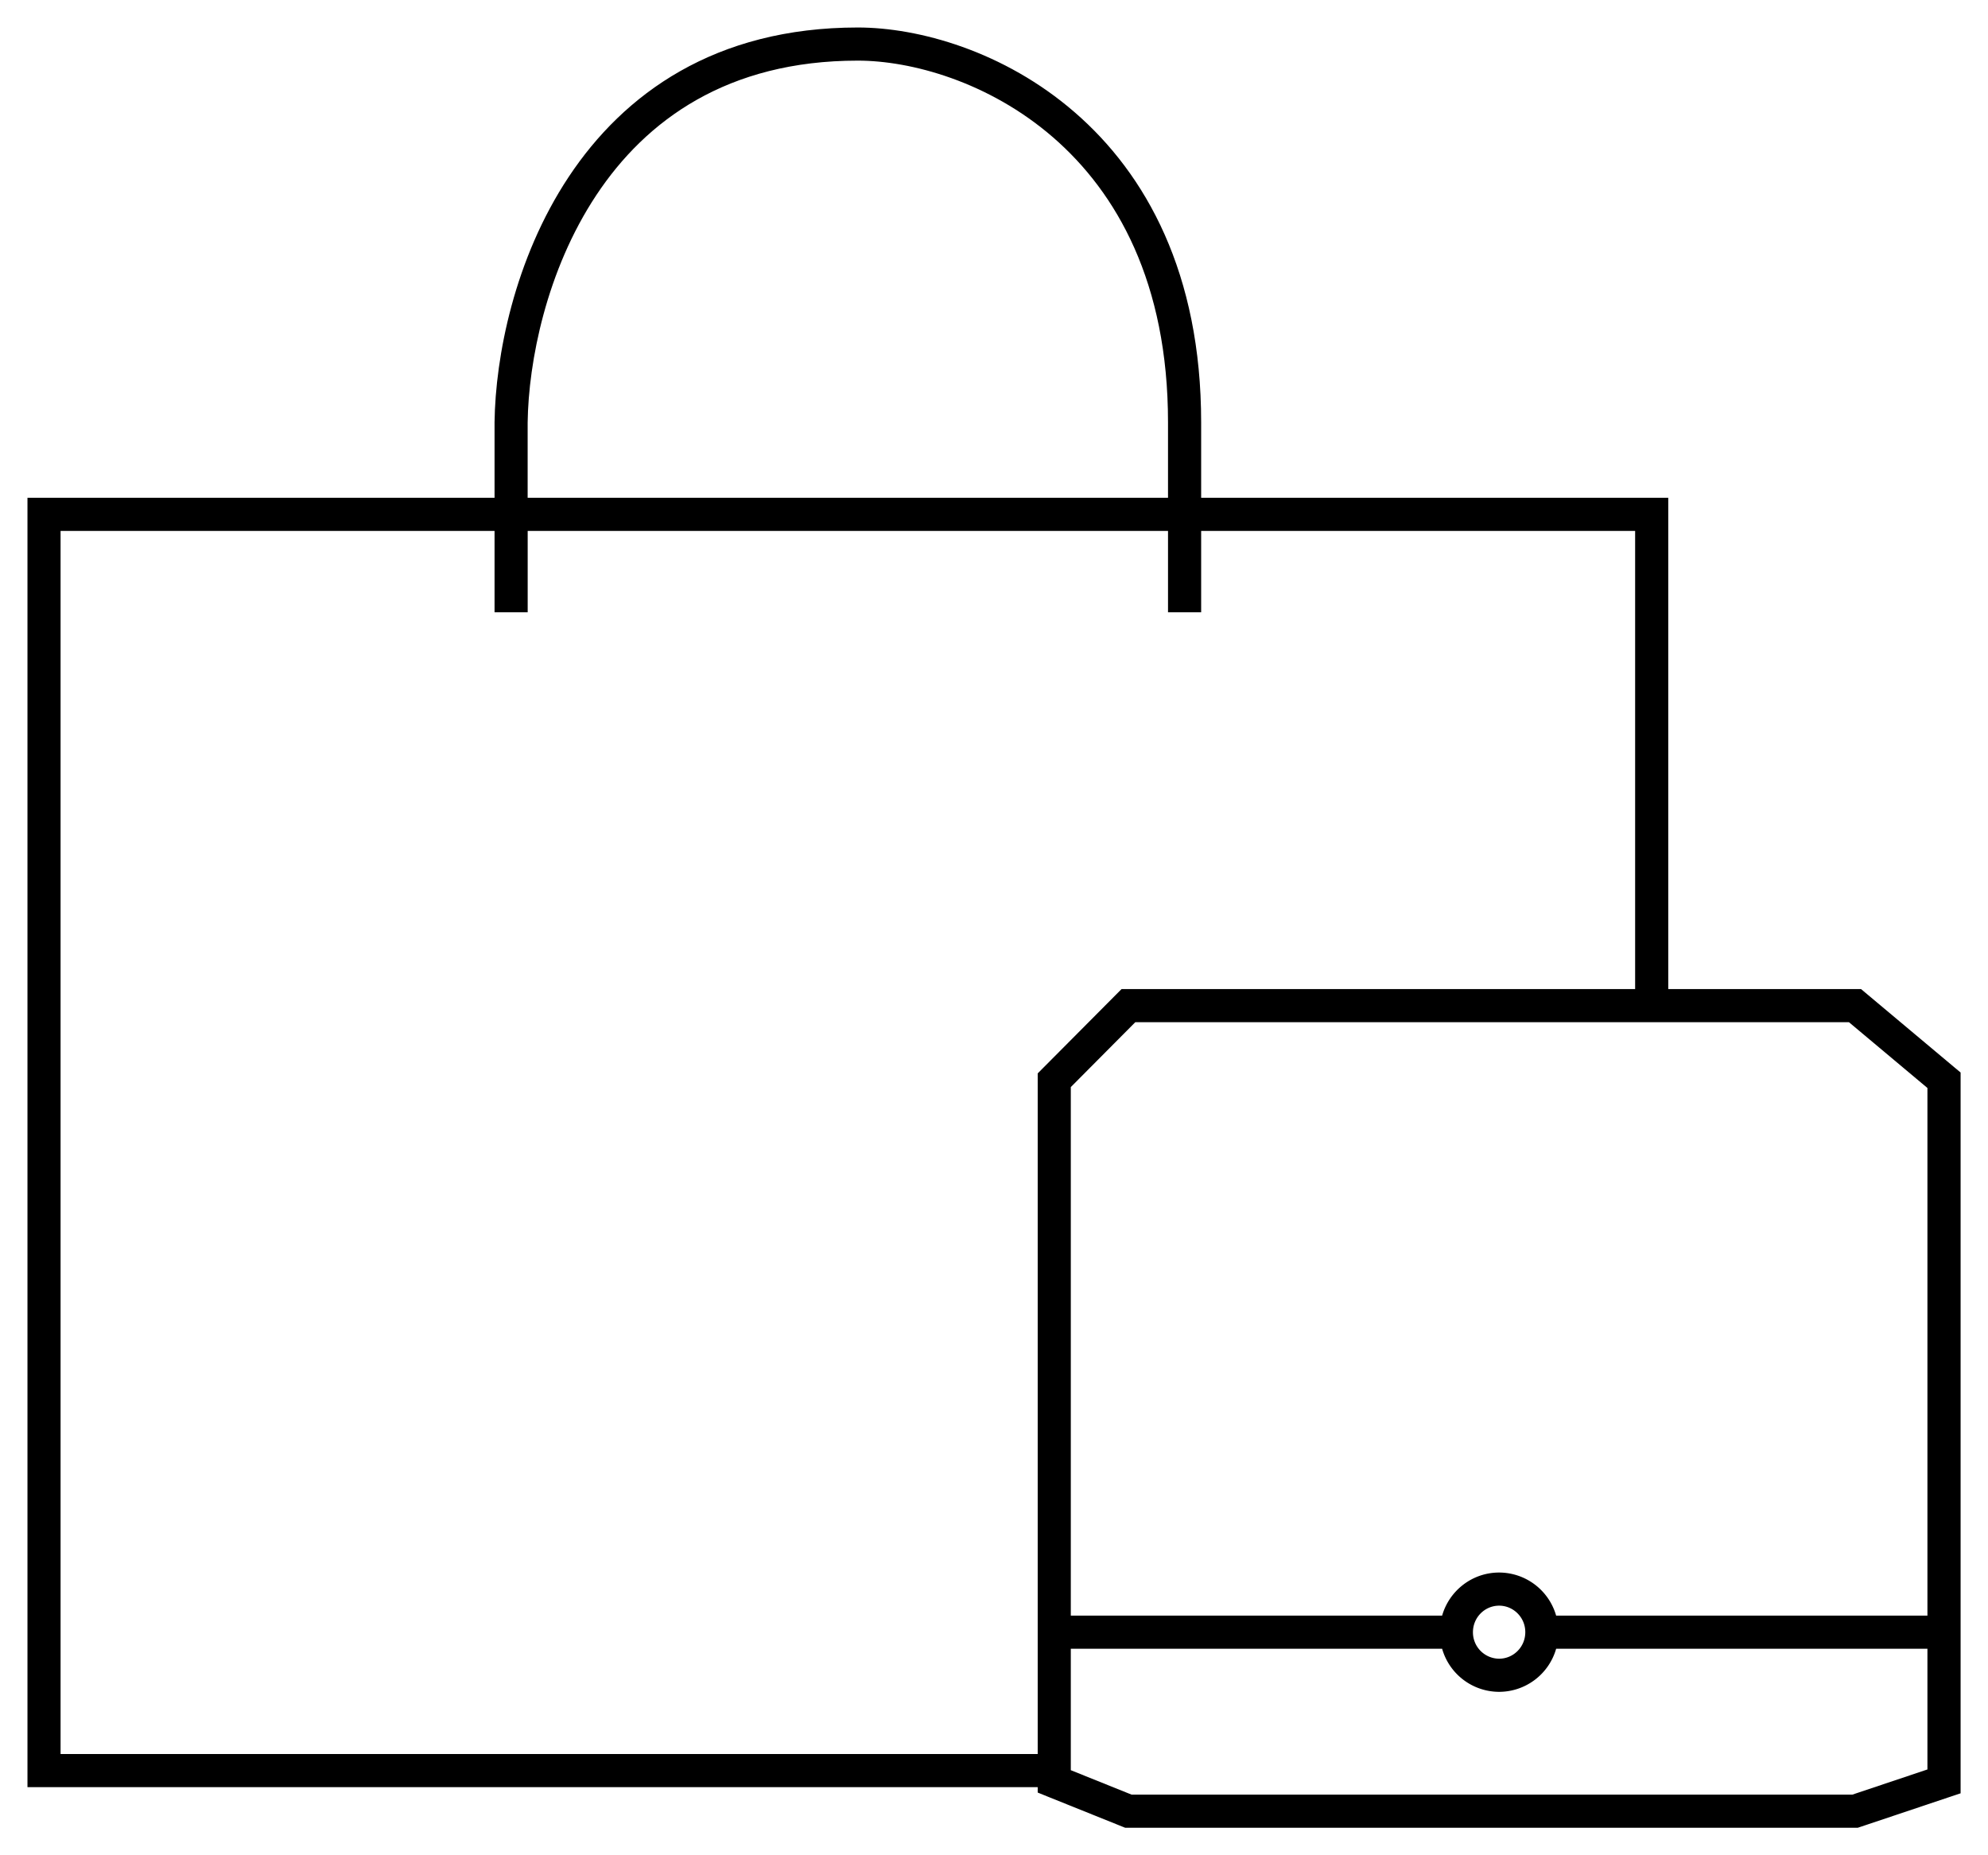 <svg xmlns="http://www.w3.org/2000/svg" width="60" height="56" fill="none"><path fill="#000" fill-rule="evenodd" d="M17.998 5.889c-1.511 2.279-2.048 5.032-2.073 6.864v2.272h19.327V12.75c0-4.227-1.55-6.94-3.47-8.605-1.939-1.68-4.286-2.315-5.894-2.315-3.94 0-6.395 1.804-7.89 4.059Zm18.254 9.136V12.75c0-4.5-1.663-7.496-3.816-9.36C30.303 1.54 27.718.83 25.889.83c-4.31 0-7.062 2.002-8.723 4.506-1.644 2.478-2.214 5.433-2.24 7.407v2.282H.829v38.919h30.99v-1H1.828V16.025h13.098v2.456h1v-2.456h19.326v2.456h1v-2.456H49.35v14.33h1v-15.33H36.252Z" clip-rule="evenodd"/><path fill="#000" fill-rule="evenodd" d="M33.848 29.855h22.321l.139.117 2.685 2.251.18.15V54.13l-.342.114-2.685.9-.078.026H33.96l-.09-.036-2.238-.9-.313-.127V32.4l.145-.146 2.238-2.251.147-.148Zm9.677 19.912H32.318v3.665l1.835.738h21.752l2.267-.76v-3.643H46.966a1.793 1.793 0 0 1-1.72 1.3 1.792 1.792 0 0 1-1.721-1.3Zm0-1H32.318V32.813l1.946-1.958h21.54l2.368 1.985v15.927H46.966a1.793 1.793 0 0 0-1.72-1.301c-.817 0-1.506.55-1.721 1.3Zm2.51.5c0 .448-.36.8-.79.8a.796.796 0 0 1-.79-.8c0-.449.36-.801.79-.801.43 0 .79.352.79.8Z" clip-rule="evenodd"/></svg>